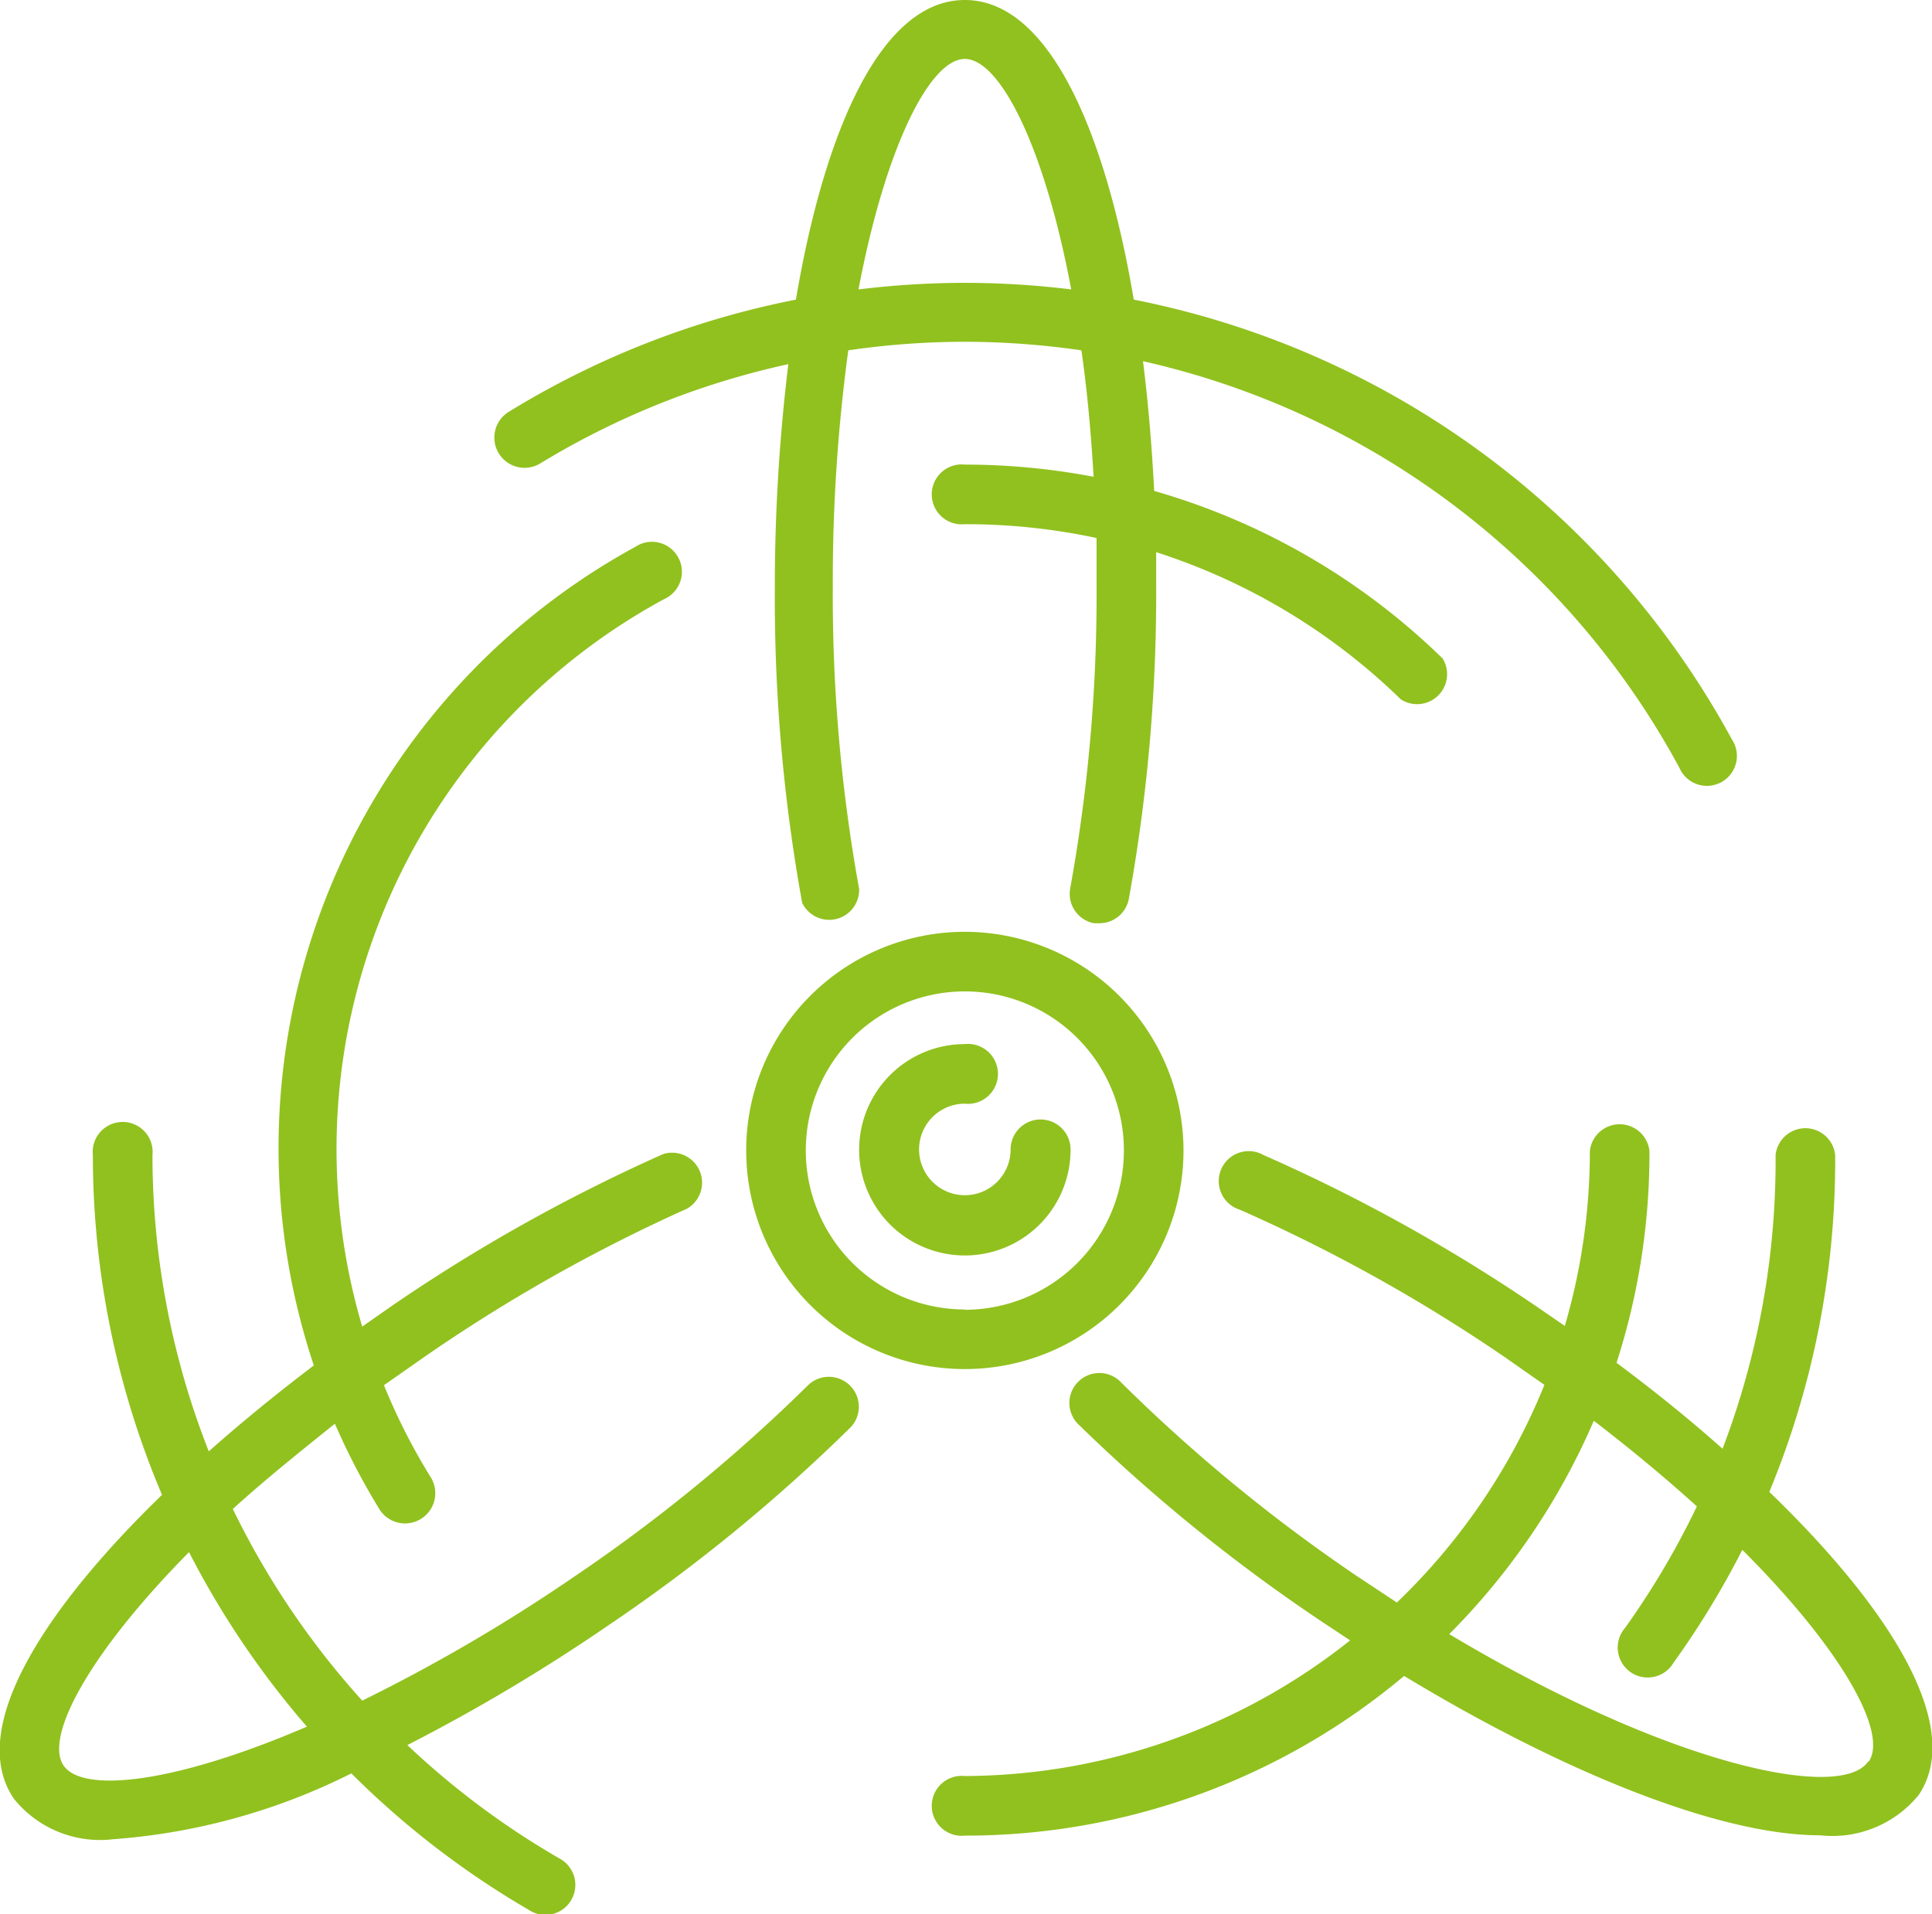 <svg data-name="Layer 1" xmlns="http://www.w3.org/2000/svg" viewBox="0 0 58.67 58.14"><title>Vector Smart Object</title><g fill="#91c11e"><path d="M29.3 28.3a6.64 6.64 0 1 0 6.64 6.64 6.65 6.65 0 0 0-6.64-6.64zm0 11.47a4.83 4.83 0 1 1 4.83-4.83 4.84 4.84 0 0 1-4.83 4.84z"/><path d="M31.6 34a.91.91 0 0 0-.91.91 1.39 1.39 0 1 1-1.39-1.39.91.91 0 1 0 0-1.81 3.21 3.21 0 1 0 3.21 3.21.91.91 0 0 0-.91-.92zM53.73 45.31a26.36 26.36 0 0 0 2-10.23.91.91 0 0 0-1.81 0A24.58 24.58 0 0 1 52.31 44c-1-.89-2.09-1.77-3.22-2.61a20.74 20.74 0 0 0 1-6.43.91.91 0 0 0-1.81 0 18.93 18.93 0 0 1-.76 5.31l-.8-.55a51.72 51.72 0 0 0-8.35-4.64.91.91 0 1 0-.72 1.66 49.89 49.89 0 0 1 8.05 4.48l1.2.84a19.05 19.05 0 0 1-4.48 6.61l-1.21-.8A50 50 0 0 1 34.06 42a.91.91 0 1 0-1.28 1.29 51.89 51.89 0 0 0 7.42 6l.8.53a18.9 18.9 0 0 1-11.7 4.12.91.91 0 1 0 0 1.81 20.71 20.71 0 0 0 13.34-4.85c4.67 2.83 9.49 4.84 12.63 4.84a3.38 3.38 0 0 0 3-1.23c1.37-2.05-.81-5.6-4.54-9.2zm3 8.19c-.81 1.2-6 .15-12.72-3.87a20.88 20.88 0 0 0 4.39-6.48c1.16.89 2.2 1.76 3.13 2.6a24.6 24.6 0 0 1-2.18 3.69.91.91 0 1 0 1.47 1.06 26.38 26.38 0 0 0 2.09-3.43c3.09 3.09 4.42 5.58 3.84 6.43zM16.05 58a.91.91 0 1 0 .95-1.55A24.62 24.62 0 0 1 12.37 53a55.46 55.46 0 0 0 6.08-3.62 51.77 51.77 0 0 0 7.4-6.05.91.91 0 0 0-1.29-1.28 50 50 0 0 1-7.13 5.84A51.89 51.89 0 0 1 11 51.65a24.87 24.87 0 0 1-3.93-5.82c.92-.84 2-1.71 3.1-2.59a20.81 20.81 0 0 0 1.36 2.61.91.91 0 0 0 1.54-1 18.66 18.66 0 0 1-1.41-2.78l1.2-.84a49.89 49.89 0 0 1 8-4.52.91.91 0 0 0-.72-1.66 51.79 51.79 0 0 0-8.34 4.68l-.8.56a19 19 0 0 1 9.16-22.09.91.91 0 1 0-.87-1.59 20.82 20.82 0 0 0-9.76 24.86c-1.12.85-2.2 1.73-3.19 2.61a24.58 24.58 0 0 1-1.71-9 .91.91 0 1 0-1.81 0 26.41 26.41 0 0 0 2.1 10.32C1.21 49-1 52.58.43 54.64a3.36 3.36 0 0 0 3 1.22 19.22 19.22 0 0 0 7.24-2A26.43 26.43 0 0 0 16.05 58zM1.93 53.62c-.58-.85.73-3.36 3.81-6.48a26.67 26.67 0 0 0 3.58 5.3c-4.02 1.73-6.81 2.03-7.39 1.18z"/><path d="M51 23.32a.91.91 0 1 0 1.59-.87A26.5 26.5 0 0 0 34.43 9.1C33.55 3.9 31.82 0 29.3 0s-4.25 3.9-5.13 9.1a26.33 26.33 0 0 0-8.74 3.42.91.91 0 0 0 1 1.54 24.55 24.55 0 0 1 7.51-3 55.79 55.79 0 0 0-.41 6.84 51.79 51.79 0 0 0 .83 9.52.91.91 0 0 0 1.73-.42 49.92 49.92 0 0 1-.8-9.18 52.14 52.14 0 0 1 .47-7.18 24.55 24.55 0 0 1 3.54-.26 24.87 24.87 0 0 1 3.54.26c.17 1.18.29 2.47.37 3.84a21 21 0 0 0-3.91-.37.91.91 0 1 0 0 1.81 19 19 0 0 1 4 .42v1.46a50 50 0 0 1-.8 9.18.91.91 0 0 0 .72 1.06h.17a.91.91 0 0 0 .89-.74 52 52 0 0 0 .83-9.53v-1a18.94 18.94 0 0 1 7.43 4.47.91.91 0 0 0 1.27-1.24 20.7 20.7 0 0 0-8.76-5.09c-.07-1.34-.18-2.67-.34-3.94A24.68 24.68 0 0 1 51 23.32zM29.3 8.59a27 27 0 0 0-3.23.2c.84-4.41 2.19-7 3.23-7s2.4 2.57 3.23 7a26.72 26.72 0 0 0-3.23-.2z"/></g></svg>